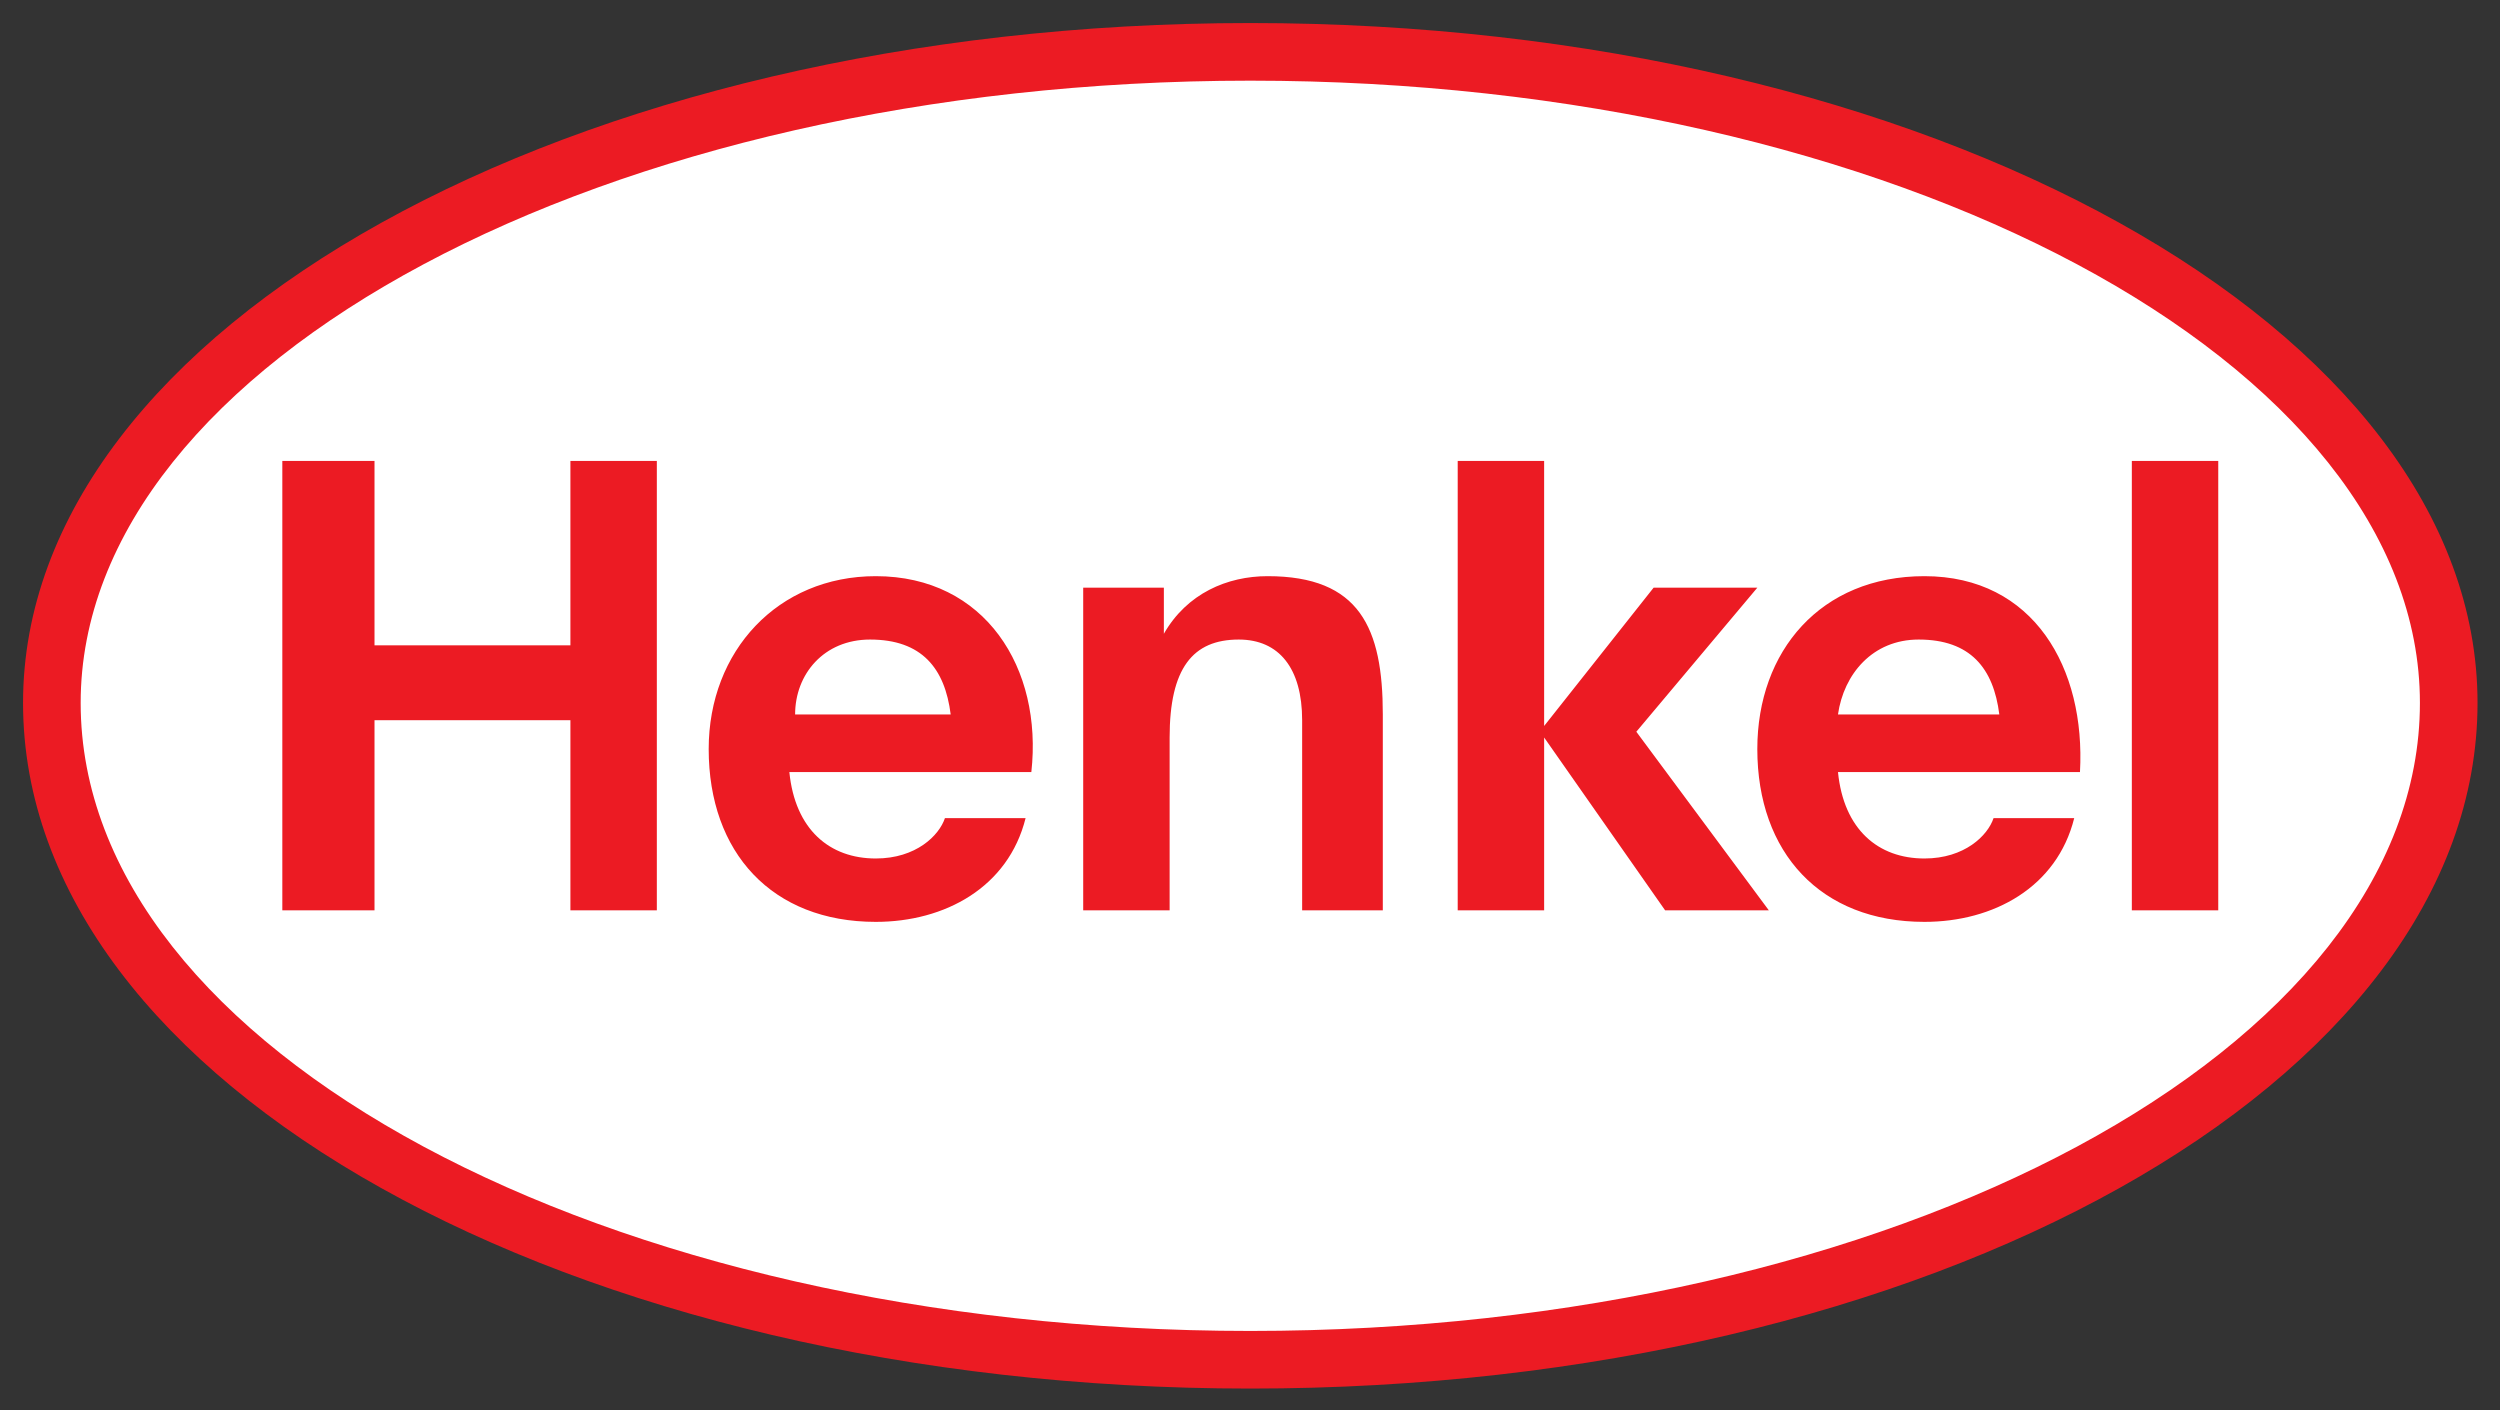 <svg xmlns="http://www.w3.org/2000/svg" version="1.0" width="433.9" height="244.8"><rect width="100%" height="100%" fill="#333333" stroke="none"/><path d="M9 122C9 57 106 9 217 9s208 48 208 113c0 66-97 114-208 114S9 188 9 122" fill="#fff"/><path d="M217 4c118 0 213 53 213 118 0 66-95 119-213 119S4 188 4 122C4 57 99 4 217 4zm0 10C105 14 14 63 14 122c0 60 91 109 203 109s203-49 203-109c0-59-91-108-203-108zm-38 120h-42c1 10 7 15 15 15 7 0 11-4 12-7h14c-3 12-14 18-26 18-18 0-29-12-29-30 0-17 12-30 29-30 19 0 29 16 27 34zm-28-23c-8 0-13 6-13 13h27c-1-8-5-13-14-13zm210 23h-42c1 10 7 15 15 15 7 0 11-4 12-7h14c-3 12-14 18-26 18-18 0-29-12-29-30 0-17 11-30 29-30 19 0 28 16 27 34zm-28-23c-8 0-13 6-14 13h28c-1-8-5-13-14-13zM49 158h16v-33h34v33h15V80H99v32H65V80H49v78zm139 0h15v-30c0-12 4-17 12-17 7 0 11 5 11 14v33h14v-34c0-15-4-24-20-24-7 0-14 3-18 10v-8h-14v56zm65 0h15v-30l21 30h18l-23-31 21-25h-18l-19 24V80h-15v78zm117 0h15V80h-15v78" fill="#ec1b23" fill-rule="evenodd"/></svg>